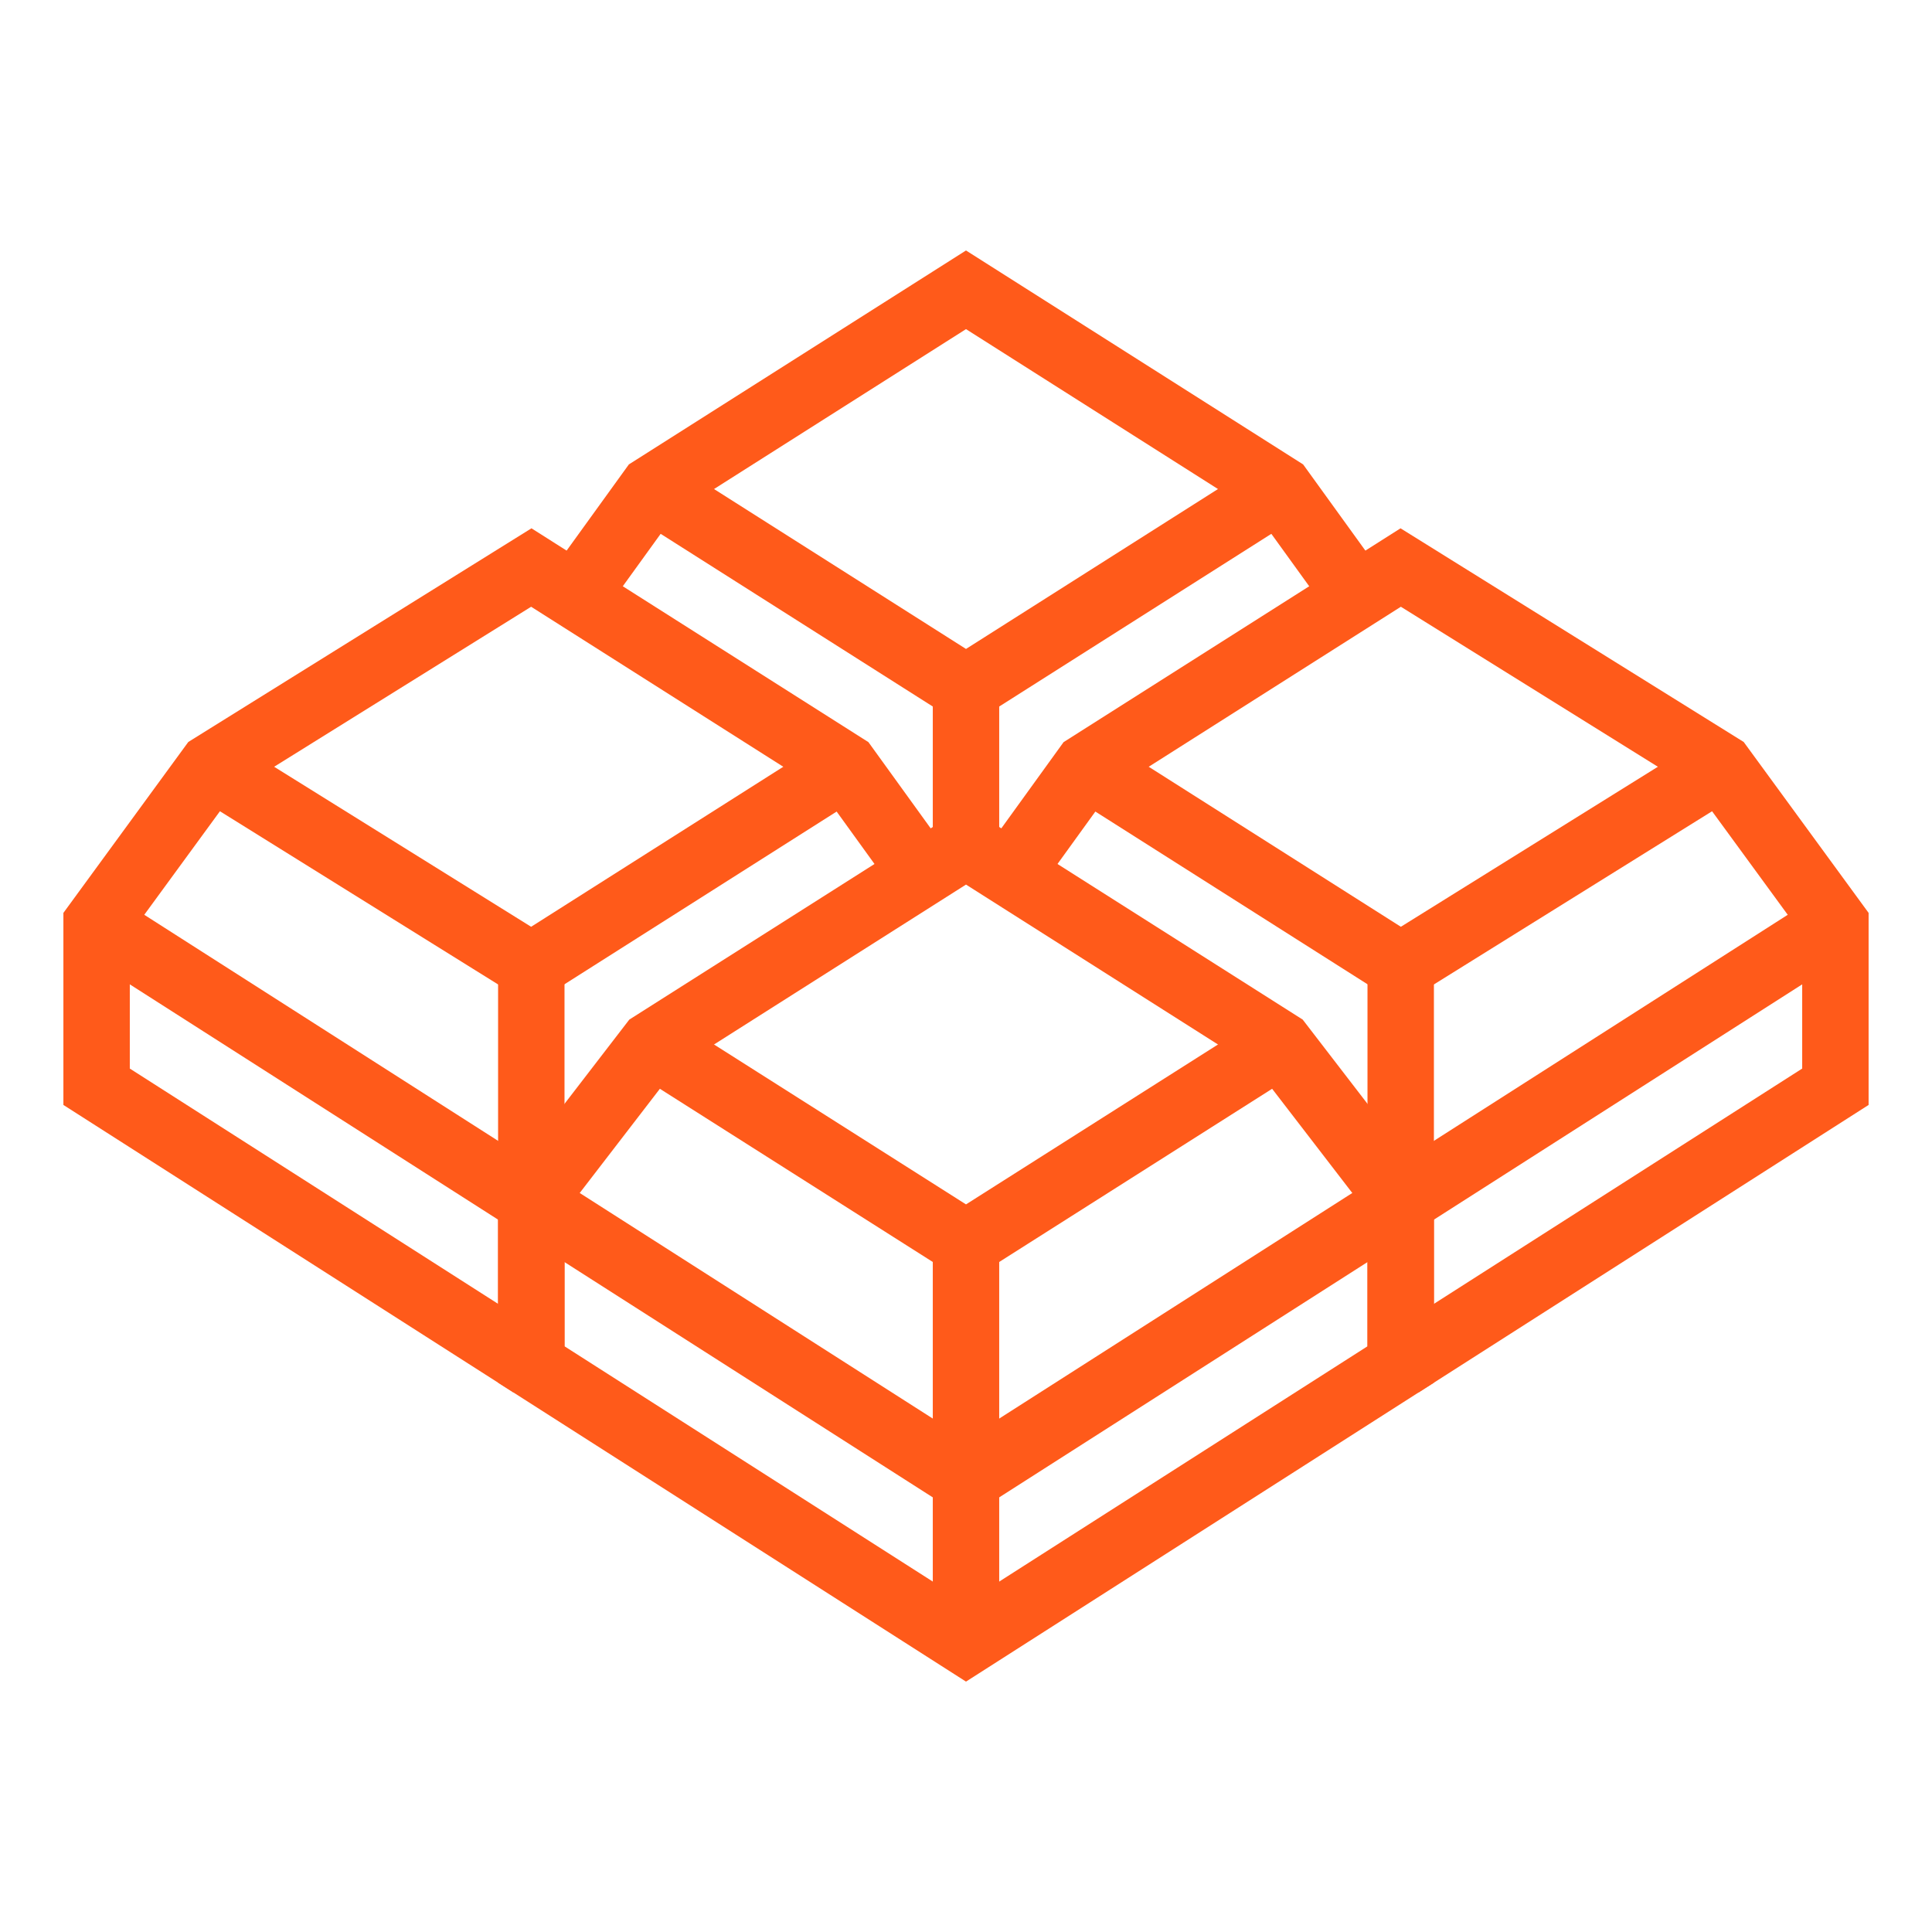 <?xml version="1.0" encoding="utf-8"?>
<!-- Generator: Adobe Illustrator 24.1.0, SVG Export Plug-In . SVG Version: 6.00 Build 0)  -->
<svg version="1.1" id="Layer_1" xmlns="http://www.w3.org/2000/svg" xmlns:xlink="http://www.w3.org/1999/xlink" x="0px" y="0px"
	 width="32px" height="32px" viewBox="0 0 32 32" style="enable-background:new 0 0 32 32;" xml:space="preserve">
<style type="text/css">
	.st0{fill:none;stroke:#FF5A1A;stroke-width:1.1;stroke-miterlimit:10;}
</style>
<g>
	<polyline class="st0" points="21.2,8.1 16,11.4 10.8,8.1 	"/>
	<line class="st0" x1="16" y1="14" x2="16" y2="11.4"/>
	<polyline class="st0" points="28.5,12.7 23.2,16 18,12.7 	"/>
	<line class="st0" x1="30.4" y1="15.3" x2="23.2" y2="19.9"/>
	<line class="st0" x1="23.2" y1="22.6" x2="23.2" y2="16"/>
	<polyline class="st0" points="14,12.7 8.8,16 3.5,12.7 	"/>
	<line class="st0" x1="8.8" y1="19.9" x2="1.6" y2="15.3"/>
	<line class="st0" x1="8.8" y1="22.6" x2="8.8" y2="16"/>
	<polyline class="st0" points="21.2,17.3 16,20.6 10.8,17.3 	"/>
	<polyline class="st0" points="23.2,19.9 16,24.5 8.8,19.9 	"/>
	<polygon class="st0" points="21.2,17.3 23.2,19.9 23.2,22.6 16,27.2 8.8,22.6 8.8,19.9 10.8,17.3 16,14 	"/>
	<line class="st0" x1="16" y1="27.2" x2="16" y2="20.6"/>
	<polyline class="st0" points="22.5,9.9 21.2,8.1 16,4.8 10.8,8.1 9.5,9.9 	"/>
	<polyline class="st0" points="23.2,22.6 30.4,18 30.4,15.3 28.5,12.7 23.2,9.4 18,12.7 16.7,14.5 	"/>
	<polyline class="st0" points="15.3,14.5 14,12.7 8.8,9.4 3.5,12.7 1.6,15.3 1.6,18 8.8,22.6 	"/>
</g>
</svg>
